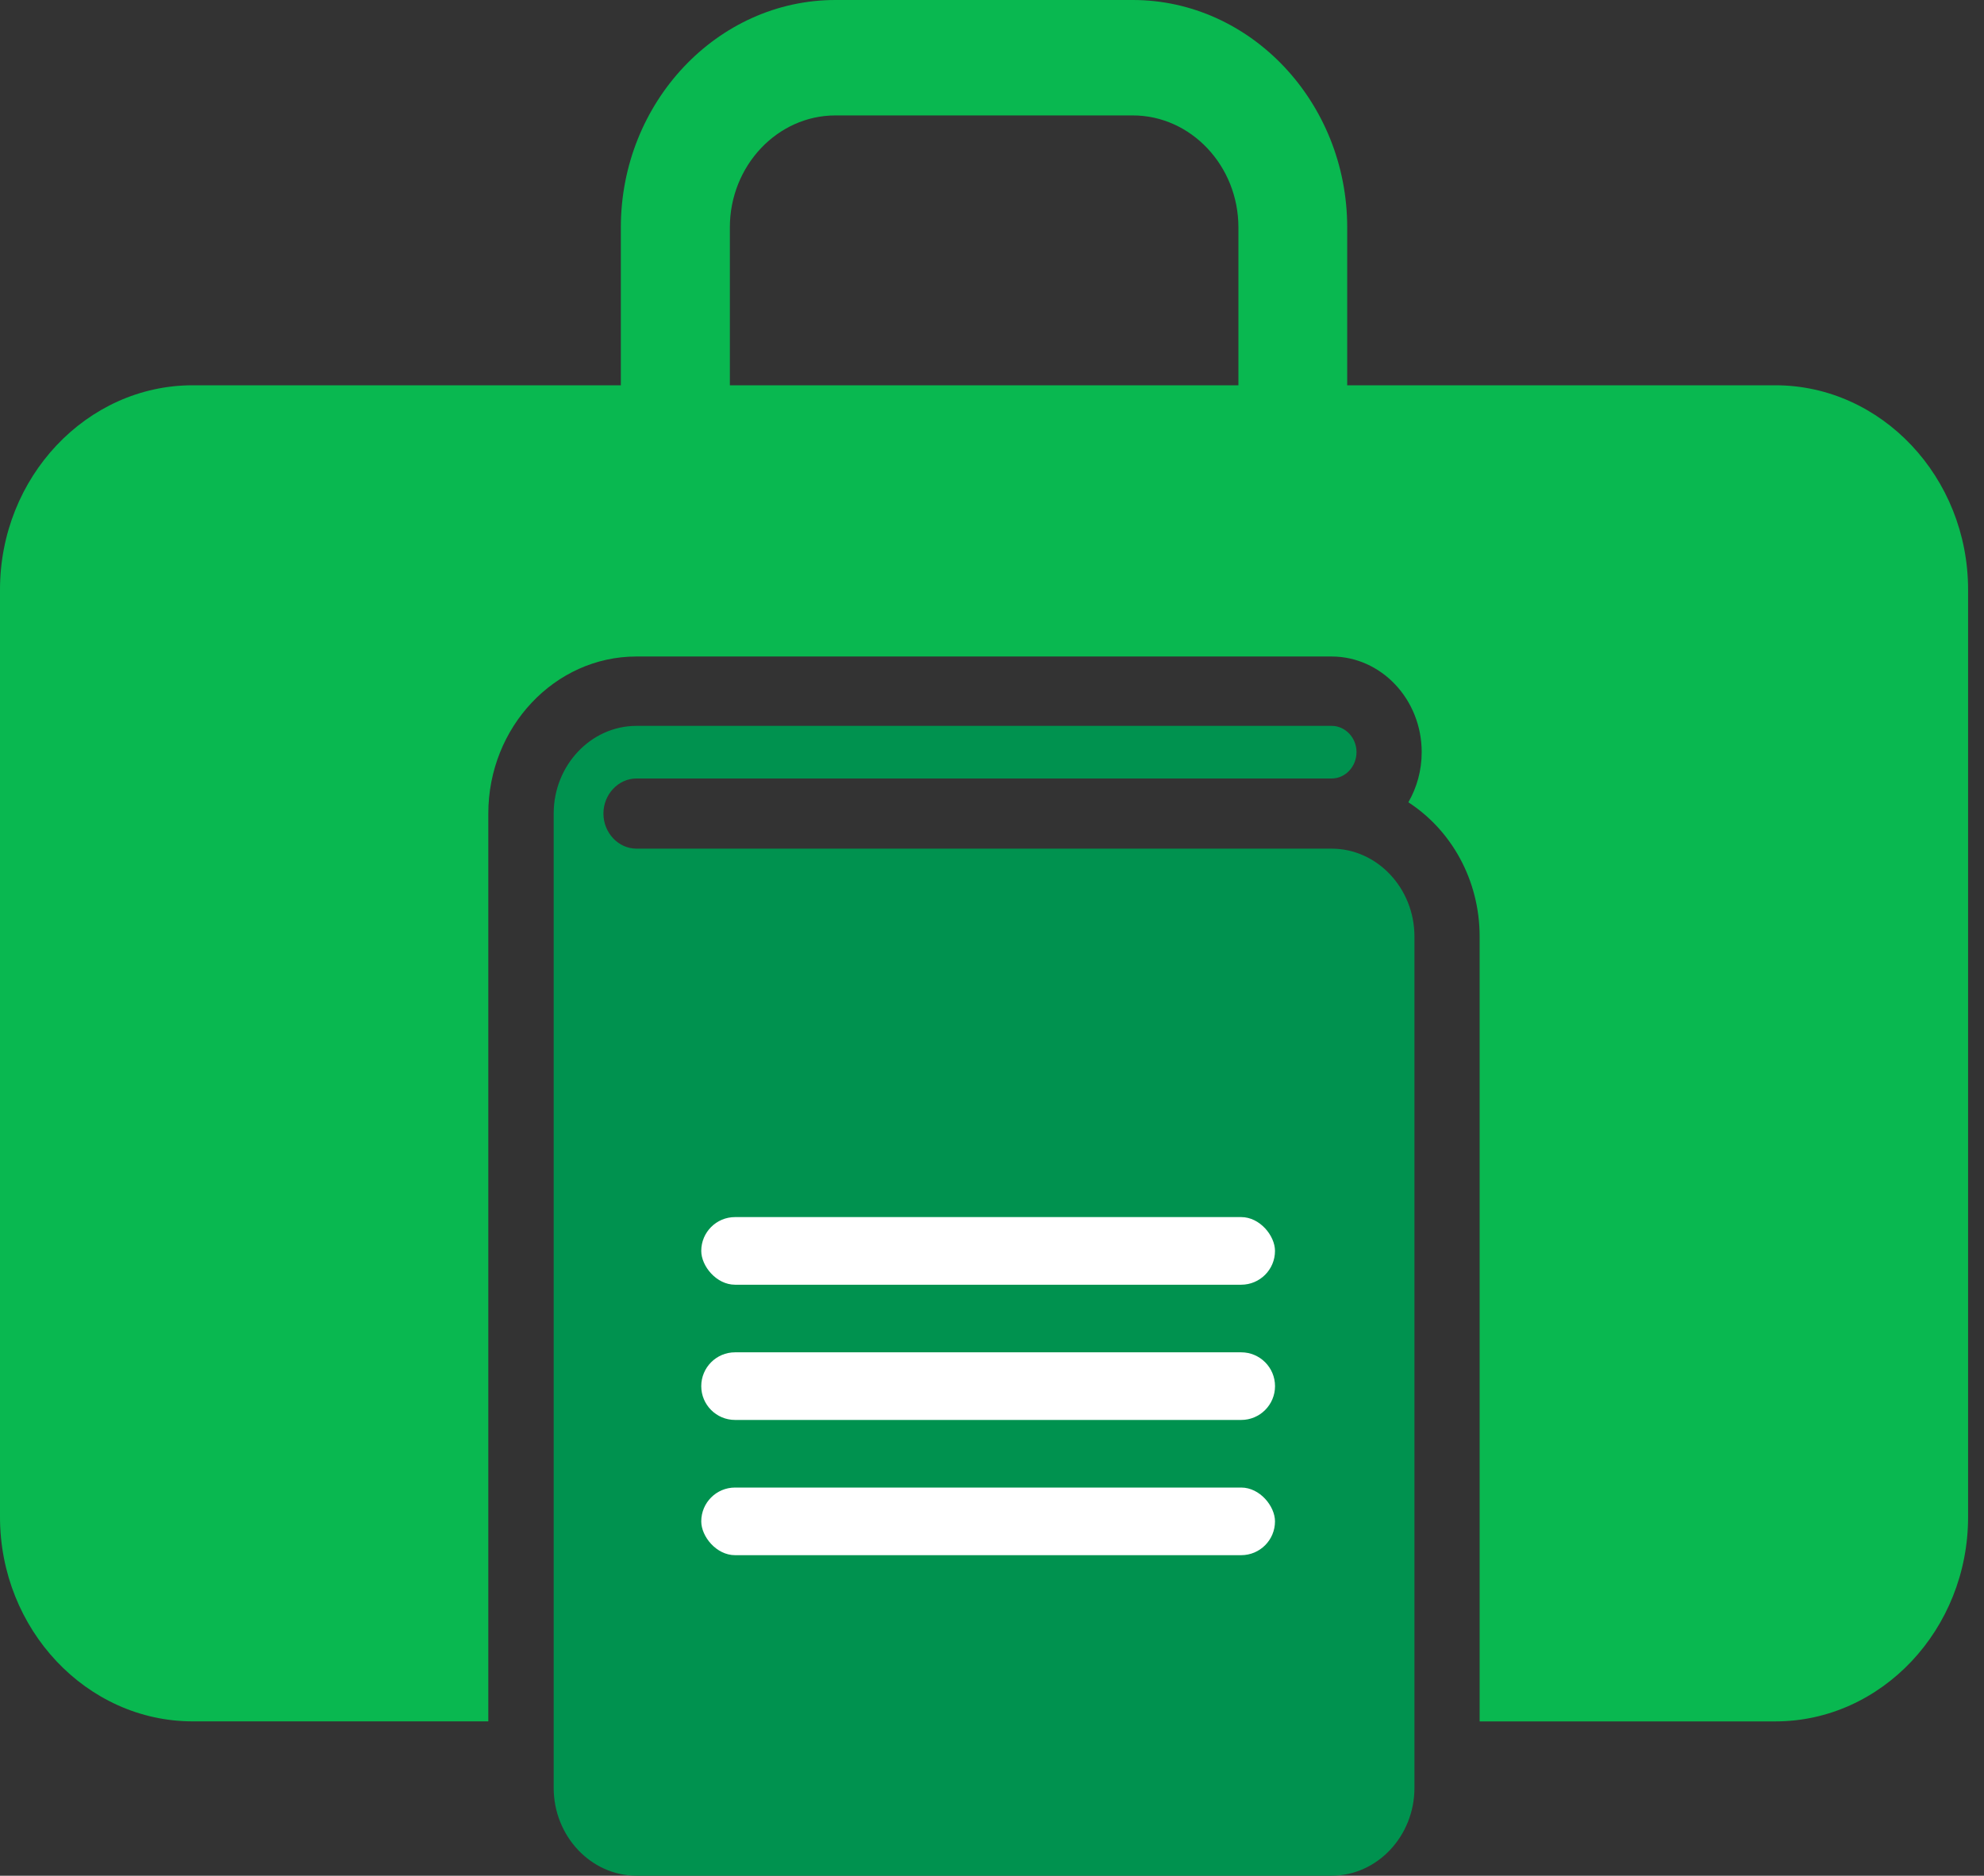 <svg width="55" height="52" viewBox="0 0 55 52" fill="none" xmlns="http://www.w3.org/2000/svg">
<rect x="0" y="0" width="55" height="52" fill="#333333" stroke="none"/>
<path fill-rule="evenodd" clip-rule="evenodd" d="M5.342 10.681H17.211V6.303C17.211 2.838 19.889 0 23.158 0H31.404C34.671 0 37.347 2.838 37.347 6.303V10.681H49.216C52.155 10.681 54.559 13.229 54.559 16.348V42.055C54.559 45.173 52.156 47.722 49.216 47.722H41.018V25.963C41.018 24.387 40.226 23.008 39.042 22.242C39.277 21.835 39.412 21.36 39.412 20.851C39.412 19.391 38.292 18.2 36.913 18.2H17.642C15.382 18.2 13.537 20.156 13.537 22.554V47.721H5.342C2.403 47.721 0 45.173 0 42.054V16.348C0 13.23 2.403 10.681 5.342 10.681ZM20.233 10.681H34.331V6.303C34.331 4.595 33.012 3.2 31.405 3.2H23.159C21.549 3.2 20.233 4.599 20.233 6.303V10.681Z" fill="#09B850"/>
<path fill-rule="evenodd" clip-rule="evenodd" d="M17.645 23.527H36.915C38.177 23.527 39.211 24.624 39.211 25.962V49.565C39.211 50.903 38.177 52 36.915 52H17.645C16.383 52 15.349 50.903 15.349 49.565V22.554C15.349 21.216 16.383 20.123 17.645 20.123H36.915C37.295 20.123 37.605 20.451 37.605 20.851C37.605 21.253 37.295 21.582 36.915 21.582H17.645C17.14 21.582 16.728 22.024 16.728 22.554C16.728 23.086 17.141 23.527 17.645 23.527Z" fill="#00924F"/>
<path d="M19.44 38.428C19.44 37.91 19.86 37.49 20.377 37.49H34.408C34.926 37.49 35.346 37.91 35.346 38.428C35.346 38.945 34.926 39.365 34.408 39.365H20.377C19.86 39.365 19.44 38.945 19.44 38.428Z" fill="white"/>
<rect x="19.44" y="41.239" width="15.905" height="1.875" rx="0.937" fill="white"/>
<rect x="19.44" y="33.741" width="15.905" height="1.875" rx="0.937" fill="white"/>
</svg>
